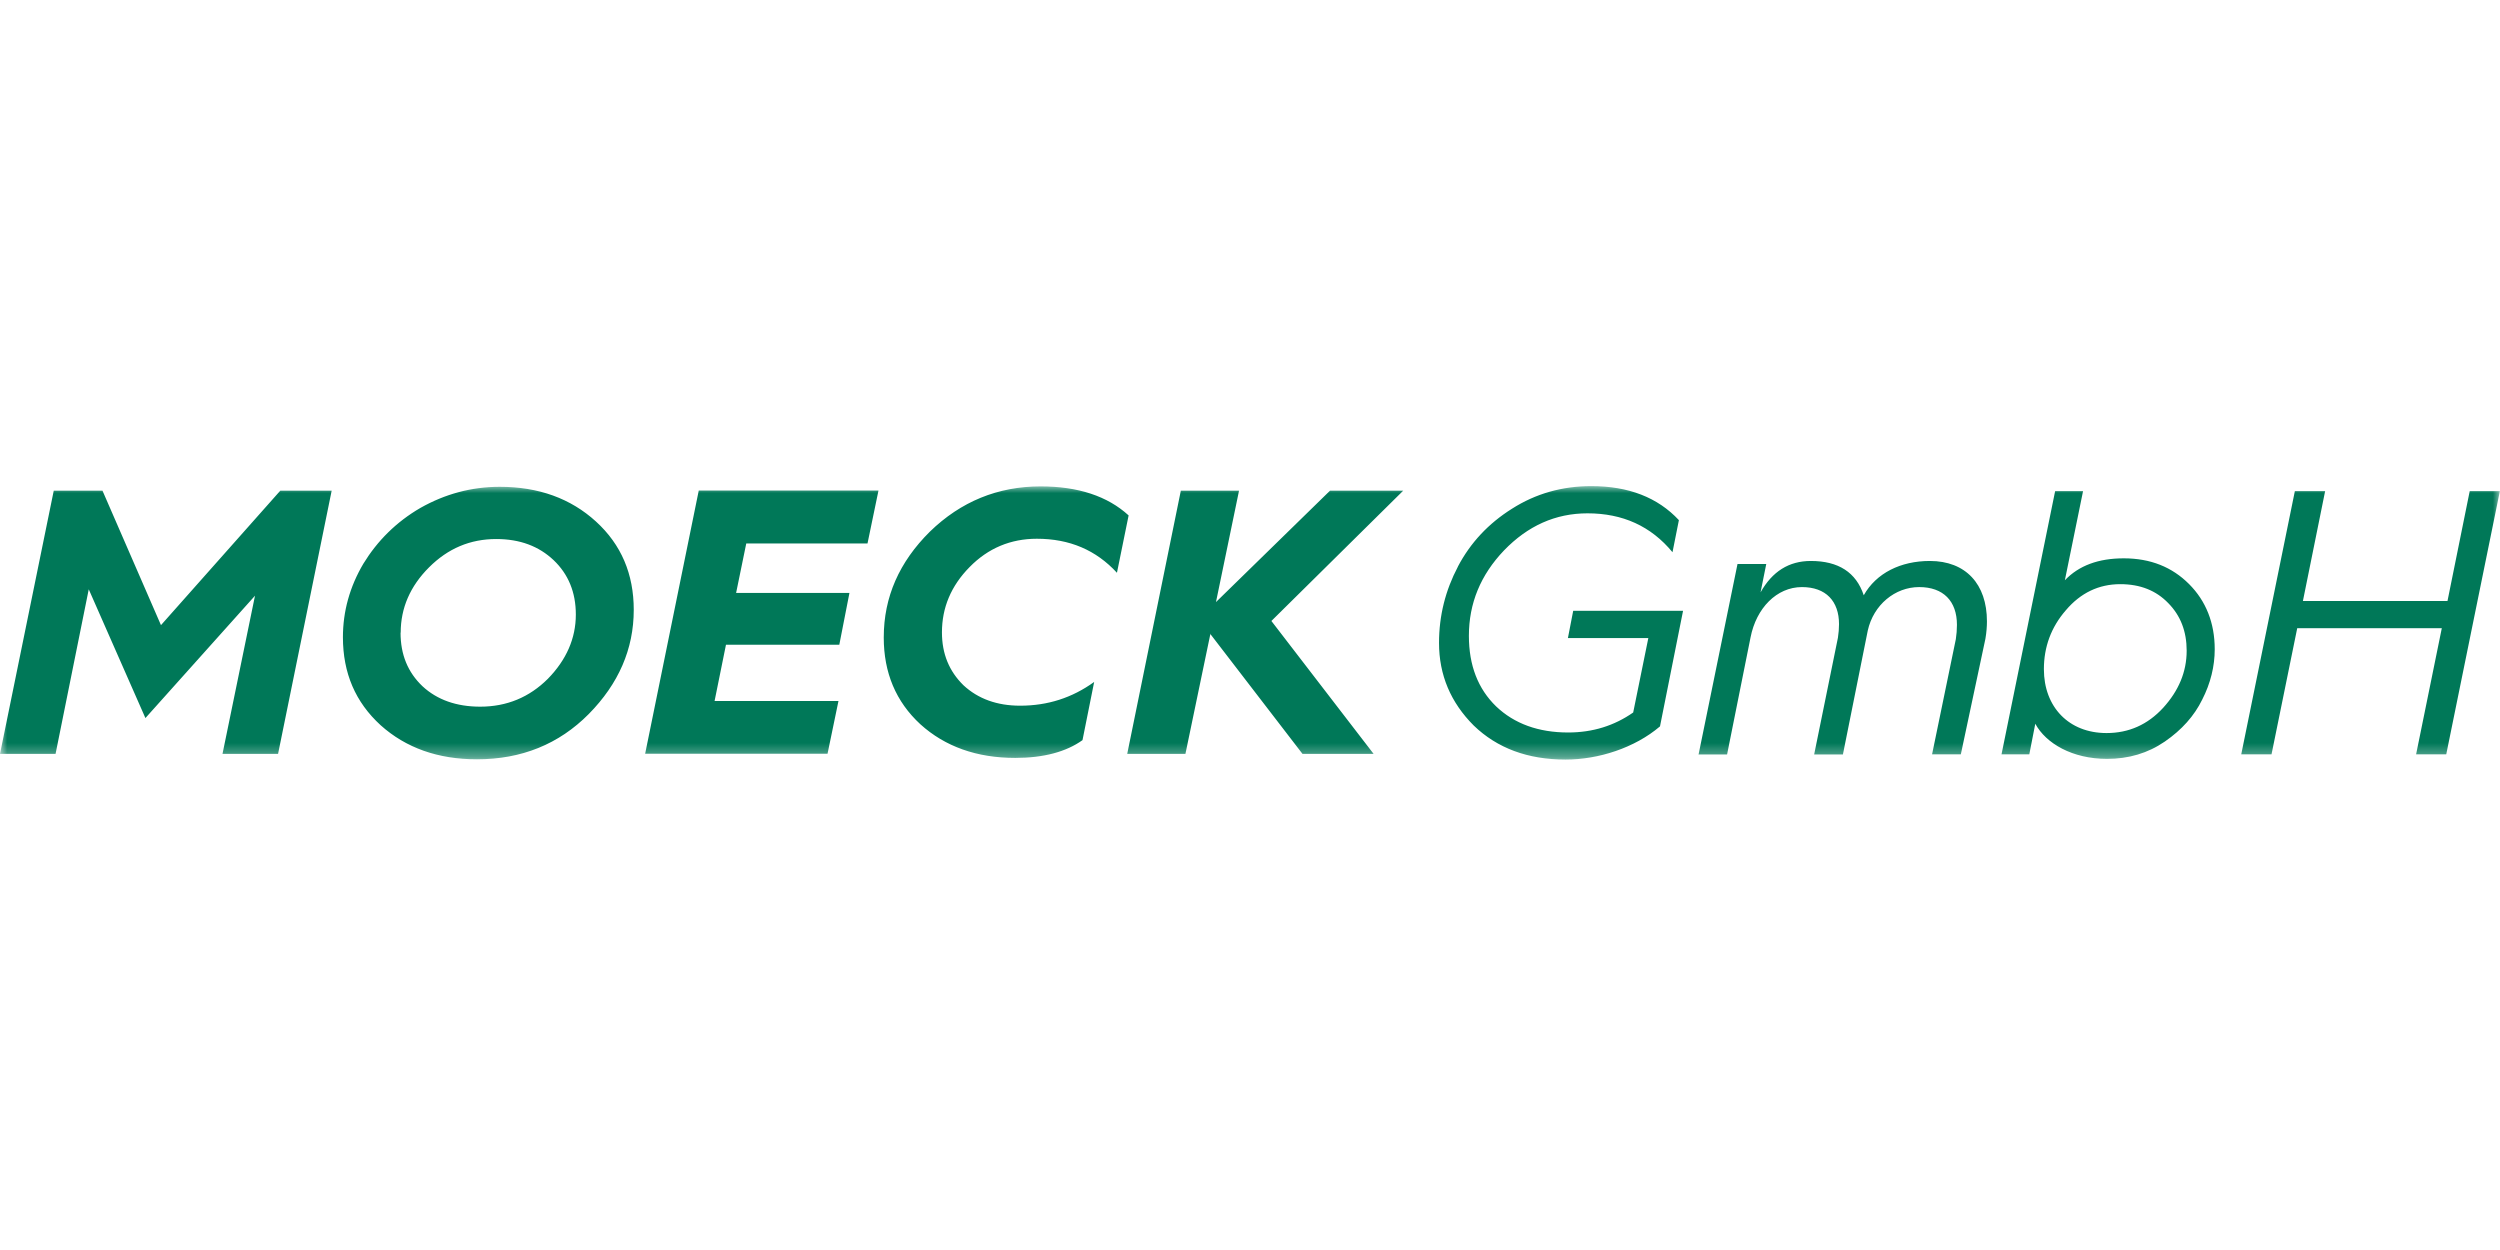 <?xml version="1.0" encoding="UTF-8"?>
<svg id="Layer_1" data-name="Layer 1" xmlns="http://www.w3.org/2000/svg" xmlns:xlink="http://www.w3.org/1999/xlink" viewBox="0 0 180 90">
  <defs>
    <style>
      .cls-1 {
        mask: url(#mask);
      }

      .cls-2 {
        fill: #007858;
      }

      .cls-2, .cls-3 {
        fill-rule: evenodd;
        stroke-width: 0px;
      }

      .cls-3 {
        fill: #fff;
      }
    </style>
    <mask id="mask" x="0" y="35" width="180" height="19.69" maskUnits="userSpaceOnUse">
      <g id="mask-2">
        <polygon id="path-1" class="cls-3" points="0 35 180 35 180 54.69 0 54.69 0 35"/>
      </g>
    </mask>
  </defs>
  <g id="Page-1">
    <g id="M_M_WebSite_SalesPartner" data-name="M+M_WebSite_SalesPartner">
      <g id="Group-33">
        <g id="Moeck-Logo">
          <g class="cls-1">
            <path id="Fill-1" class="cls-2" d="M161.37,54.31l3.86-18.95h2.18l-1.6,7.91h10.41l1.6-7.91h2.17l-3.86,18.95h-2.17l1.85-9.08h-10.41l-1.85,9.08h-2.18ZM151.67,52.78c1.6,0,2.96-.6,4.08-1.82,1.11-1.22,1.69-2.58,1.69-4.11,0-1.39-.44-2.53-1.33-3.43-.87-.9-2.01-1.36-3.45-1.36-1.55,0-2.86.63-3.92,1.88-1.06,1.22-1.58,2.64-1.58,4.24,0,2.72,1.79,4.6,4.51,4.6h0ZM144.11,54.31l3.86-18.95h2.01l-1.31,6.42c1.01-1.06,2.42-1.58,4.24-1.58,1.93,0,3.48.63,4.7,1.85,1.22,1.22,1.85,2.8,1.85,4.7,0,1.22-.3,2.45-.9,3.62-.57,1.17-1.47,2.18-2.69,3.02-1.22.84-2.61,1.25-4.16,1.25-2.5,0-4.4-1.11-5.17-2.53l-.43,2.2h-2.01ZM122.3,54.31l2.8-13.7h2.07l-.41,2.04c.84-1.5,2.04-2.26,3.62-2.26,1.99,0,3.26.82,3.81,2.47.9-1.6,2.66-2.47,4.76-2.47,2.58,0,4.11,1.66,4.11,4.35,0,.35-.03.79-.11,1.25l-1.77,8.32h-2.07l1.71-8.29c.05-.33.08-.68.08-1.03,0-1.71-.98-2.72-2.72-2.72s-3.29,1.28-3.7,3.13l-1.79,8.92h-2.07l1.71-8.4c.05-.33.08-.65.08-.98,0-1.66-.95-2.67-2.67-2.67-1.82,0-3.29,1.52-3.7,3.62l-1.69,8.43h-2.07ZM104.97,40.79c.9-1.71,2.2-3.1,3.89-4.16,1.71-1.09,3.62-1.63,5.71-1.63,2.69,0,4.79.82,6.31,2.45l-.46,2.31c-1.55-1.88-3.59-2.8-6.12-2.8-2.31,0-4.3.9-6.01,2.67-1.69,1.77-2.53,3.81-2.53,6.15,0,2.12.65,3.81,1.96,5.08,1.31,1.25,3.05,1.88,5.19,1.88,1.77,0,3.32-.49,4.68-1.44l1.09-5.36h-5.79l.38-1.96h7.91l-1.66,8.32c-1.82,1.55-4.43,2.39-6.8,2.39-2.72,0-4.92-.82-6.61-2.45-1.66-1.66-2.5-3.64-2.5-5.95,0-1.96.46-3.78,1.36-5.49h0ZM87.15,45.63l-1.8,8.65h-4.19l3.86-18.95h4.19l-1.66,8.02,8.21-8.02h5.27l-9.49,9.38,7.36,9.57h-5.12l-6.65-8.65h0ZM63.63,45.9c0,2.53.87,4.62,2.64,6.25,1.77,1.6,4.05,2.42,6.83,2.42,2.04,0,3.67-.44,4.84-1.28l.84-4.19c-1.58,1.14-3.34,1.71-5.33,1.71-1.66,0-3.02-.49-4.08-1.47-1.03-1.01-1.55-2.26-1.55-3.81,0-1.77.65-3.34,1.99-4.7,1.33-1.36,2.96-2.04,4.84-2.04,2.37,0,4.27.82,5.77,2.45l.84-4.13c-1.52-1.39-3.64-2.09-6.34-2.09-3.07,0-5.74,1.09-7.97,3.26-2.2,2.18-3.32,4.7-3.32,7.61h0ZM59.58,54.28l.79-3.81h-8.92l.82-4.05h8.16l.73-3.73h-8.16l.73-3.56h8.73l.79-3.81h-12.94l-3.86,18.95h13.13ZM28.85,45.55c0-1.77.68-3.34,2.04-4.7,1.36-1.36,2.96-2.04,4.84-2.04,1.71,0,3.07.52,4.13,1.52,1.06,1.01,1.6,2.31,1.6,3.92,0,1.71-.68,3.26-2.01,4.62-1.33,1.33-2.96,2.01-4.87,2.01-1.71,0-3.1-.49-4.16-1.47-1.06-1.01-1.58-2.28-1.58-3.86h0ZM24.69,45.88c0,2.58.9,4.68,2.72,6.34,1.82,1.63,4.13,2.45,6.93,2.45,3.21,0,5.9-1.09,8.05-3.26,2.15-2.18,3.24-4.68,3.24-7.5,0-2.58-.9-4.7-2.72-6.36-1.82-1.66-4.13-2.5-6.93-2.5-2.04,0-3.94.52-5.71,1.52-1.74,1.01-3.1,2.37-4.11,4.02-.98,1.66-1.47,3.43-1.47,5.3h0ZM4,54.28l2.39-11.85,4.08,9.27,7.89-8.81-2.34,11.39h4l3.86-18.95h-3.7l-8.59,9.68-4.21-9.68h-3.51L0,54.28h4Z"/>
          </g>
        </g>
      </g>
    </g>
  </g>
</svg>